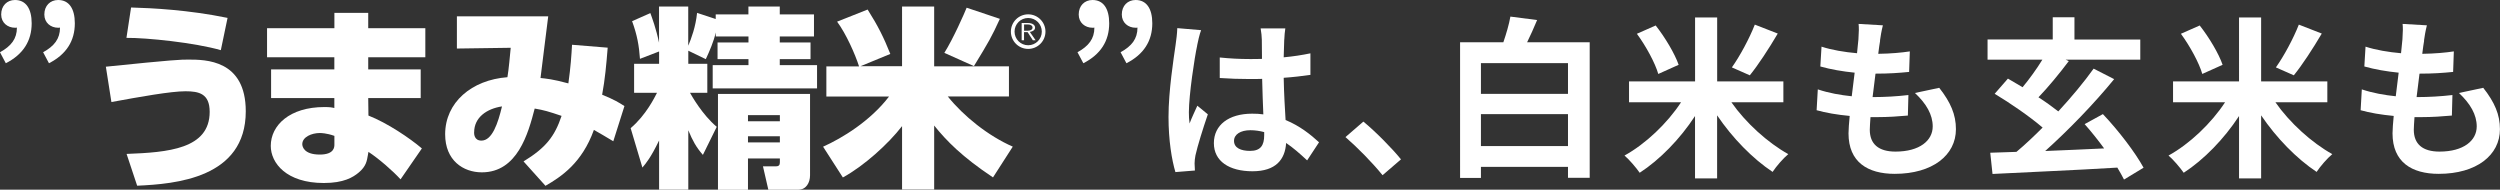 <?xml version="1.0" encoding="UTF-8"?>
<svg id="_レイヤー_2" data-name="レイヤー 2" xmlns="http://www.w3.org/2000/svg" viewBox="0 0 464.05 35.21">
  <rect x="0" y="0" width="464.05" height="35.21" fill="#333333" stroke="none"/>
  <defs>
    <style>
      .cls-1 {
        fill: #fff;
        stroke-width: 0px;
      }
    </style>
  </defs>
  <g id="_レイヤー_1-2" data-name="レイヤー 1">
    <g>
      <path class="cls-1" d="m200,9.7c2.08-1.15,3.14-2.5,3.14-4.58-.13.03-.22.03-.35.03-1.38,0-2.56-.93-2.56-2.46,0-1.63,1.09-2.69,2.56-2.69,2.02,0,3.1,1.6,3.1,4.32,0,3.3-1.6,5.79-4.8,7.42l-1.09-2.05Zm8,0c2.08-1.15,3.14-2.5,3.14-4.58-.13.03-.22.03-.35.03-1.38,0-2.56-.93-2.56-2.46,0-1.63,1.09-2.69,2.56-2.69,2.02,0,3.1,1.6,3.1,4.32,0,3.3-1.6,5.79-4.8,7.42l-1.09-2.05Z"/>
      <path class="cls-1" d="m0,9.7c2.08-1.15,3.14-2.5,3.14-4.58-.13.03-.22.03-.35.03C1.41,5.15.22,4.22.22,2.69.22,1.06,1.31,0,2.78,0c2.02,0,3.1,1.6,3.1,4.32,0,3.3-1.6,5.79-4.8,7.42l-1.09-2.05Zm8,0c2.08-1.15,3.14-2.5,3.14-4.58-.13.03-.22.03-.35.03-1.38,0-2.56-.93-2.56-2.46,0-1.63,1.09-2.69,2.56-2.69,2.02,0,3.1,1.6,3.1,4.32,0,3.3-1.6,5.79-4.8,7.42l-1.09-2.05Z"/>
      <g>
        <path class="cls-1" d="m222.22,8.46c-.48,2.14-1.54,9.18-1.54,12.38,0,.64.03,1.44.13,2.08.42-1.12.96-2.21,1.44-3.3l1.95,1.6c-.9,2.62-1.92,5.89-2.3,7.62-.1.45-.16,1.15-.16,1.5,0,.32.03.86.06,1.31l-3.62.29c-.67-2.24-1.28-5.89-1.28-10.24,0-4.83.96-10.88,1.31-13.34.13-.9.29-2.11.32-3.14l4.42.38c-.26.64-.64,2.27-.74,2.85Zm16.16-1.12c-.03.7-.06,1.89-.1,3.3,1.76-.16,3.42-.42,4.96-.74v4c-1.54.22-3.2.42-4.96.54.06,3.1.22,5.66.35,7.84,2.66,1.09,4.67,2.72,6.21,4.13l-2.21,3.36c-1.34-1.25-2.62-2.37-3.9-3.23-.19,3.07-1.92,5.25-6.24,5.25s-7.17-1.86-7.17-5.22,2.75-5.47,7.1-5.47c.74,0,1.44.03,2.08.13-.06-1.98-.19-4.32-.22-6.59-.77.03-1.54.03-2.27.03-1.89,0-3.71-.06-5.6-.19v-3.81c1.82.19,3.68.29,5.6.29.74,0,1.5,0,2.24-.03,0-1.57-.03-2.88-.03-3.55,0-.48-.1-1.47-.22-2.11h4.58c-.1.61-.16,1.38-.19,2.08Zm-6.34,20.67c1.95,0,2.62-1.02,2.62-2.91v-.58c-.83-.22-1.7-.35-2.56-.35-1.82,0-3.04.77-3.04,1.98,0,1.31,1.28,1.86,2.98,1.86Z"/>
        <path class="cls-1" d="m249.74,25.45l3.33-2.88c2.27,1.86,5.38,5.02,6.98,7.01l-3.42,2.94c-1.95-2.4-4.67-5.15-6.88-7.07Z"/>
        <path class="cls-1" d="m295.08,7.85v25.15h-4.03v-2.02h-16.16v2.05h-3.87V7.85h8.03c.54-1.57,1.06-3.33,1.31-4.77l4.96.64c-.61,1.44-1.22,2.85-1.86,4.13h11.62Zm-20.19,3.87v5.7h16.16v-5.7h-16.16Zm16.16,15.39v-5.92h-16.16v5.92h16.16Z"/>
        <path class="cls-1" d="m321.38,18.98c2.66,3.81,6.72,7.49,10.56,9.63-.93.77-2.21,2.24-2.91,3.3-3.71-2.46-7.46-6.3-10.3-10.5v11.71h-4.1v-11.58c-2.78,4.26-6.53,8.1-10.27,10.53-.67-.96-1.92-2.43-2.82-3.2,3.9-2.14,7.94-5.98,10.5-9.89h-9.66v-3.87h12.26V3.24h4.1v11.87h12.29v3.87h-9.63Zm-13.57-5.25c-.58-2.02-2.27-5.15-3.97-7.46l3.49-1.54c1.76,2.24,3.55,5.25,4.26,7.3l-3.78,1.7Zm22.17-7.49c-1.66,2.82-3.62,5.82-5.18,7.74l-3.33-1.47c1.5-2.11,3.26-5.38,4.26-7.94l4.26,1.66Z"/>
        <path class="cls-1" d="m348.99,7.53c-.1.54-.22,1.41-.35,2.46,2.3-.03,4.35-.22,5.86-.45l-.13,3.81c-1.92.19-3.68.32-6.24.32-.19,1.41-.38,2.91-.54,4.35h.22c1.98,0,4.35-.13,6.43-.38l-.1,3.81c-1.79.16-3.65.29-5.66.29h-1.28c-.06.96-.13,1.76-.13,2.34,0,2.66,1.63,4.06,4.77,4.06,4.48,0,6.91-2.05,6.91-4.67,0-2.18-1.18-4.22-3.3-6.21l4.51-.96c2.11,2.69,3.1,4.96,3.1,7.68,0,4.83-4.35,8.29-11.36,8.29-5.02,0-8.58-2.18-8.58-7.52,0-.77.1-1.92.22-3.23-2.34-.22-4.45-.58-6.14-1.06l.22-3.87c2.08.7,4.22,1.06,6.3,1.28.19-1.44.38-2.94.54-4.38-2.21-.22-4.48-.61-6.37-1.15l.22-3.68c1.86.61,4.26,1.02,6.59,1.22.1-.99.19-1.86.26-2.59.1-1.5.1-2.14.03-2.85l4.51.26c-.29,1.15-.42,2.02-.54,2.85Z"/>
        <path class="cls-1" d="m394.27,33.35c-.32-.67-.77-1.41-1.25-2.24-8.35.51-17.15.86-23.17,1.18l-.42-3.94c1.44-.03,3.1-.1,4.86-.16,1.57-1.31,3.23-2.88,4.86-4.51-2.43-2.08-6.02-4.54-8.9-6.27l2.46-2.82c.83.48,1.76,1.02,2.72,1.6,1.25-1.5,2.62-3.39,3.68-5.12h-10.18v-3.74h12.1V3.21h4.03v4.13h12.22v3.74h-13.85l.58.26c-1.76,2.34-3.84,4.86-5.63,6.72,1.34.86,2.62,1.79,3.68,2.62,2.46-2.66,4.77-5.44,6.56-7.94l3.81,1.95c-3.68,4.51-8.45,9.44-12.8,13.34,3.52-.16,7.26-.29,10.94-.48-1.15-1.57-2.43-3.17-3.62-4.51l3.39-1.86c2.91,3.07,6.02,7.14,7.55,9.95l-3.65,2.21Z"/>
        <path class="cls-1" d="m422.36,18.98c2.66,3.81,6.72,7.49,10.56,9.63-.93.77-2.21,2.24-2.91,3.3-3.71-2.46-7.46-6.3-10.3-10.5v11.71h-4.1v-11.58c-2.78,4.26-6.53,8.1-10.27,10.53-.67-.96-1.92-2.43-2.82-3.2,3.9-2.14,7.94-5.98,10.5-9.89h-9.66v-3.87h12.25V3.24h4.1v11.87h12.29v3.87h-9.63Zm-13.57-5.25c-.58-2.02-2.27-5.15-3.97-7.46l3.49-1.54c1.76,2.24,3.55,5.25,4.25,7.3l-3.78,1.7Zm22.17-7.49c-1.66,2.82-3.62,5.82-5.18,7.74l-3.33-1.47c1.5-2.11,3.26-5.38,4.26-7.94l4.26,1.66Z"/>
        <path class="cls-1" d="m449.97,7.53c-.1.54-.22,1.41-.35,2.46,2.3-.03,4.35-.22,5.86-.45l-.13,3.81c-1.92.19-3.68.32-6.24.32-.19,1.41-.38,2.91-.54,4.35h.22c1.98,0,4.35-.13,6.43-.38l-.1,3.81c-1.79.16-3.65.29-5.66.29h-1.28c-.06.96-.13,1.76-.13,2.34,0,2.66,1.63,4.06,4.77,4.06,4.48,0,6.91-2.05,6.91-4.67,0-2.18-1.18-4.22-3.3-6.21l4.51-.96c2.11,2.69,3.1,4.96,3.1,7.68,0,4.83-4.35,8.29-11.36,8.29-5.02,0-8.58-2.18-8.58-7.52,0-.77.1-1.92.22-3.23-2.34-.22-4.45-.58-6.14-1.06l.22-3.87c2.08.7,4.22,1.06,6.3,1.28.19-1.44.38-2.94.54-4.38-2.21-.22-4.48-.61-6.37-1.15l.22-3.68c1.86.61,4.26,1.02,6.59,1.22.1-.99.19-1.86.26-2.59.1-1.5.1-2.14.03-2.85l4.51.26c-.29,1.15-.42,2.02-.54,2.85Z"/>
      </g>
      <g>
        <g>
          <path class="cls-1" d="m190.79,4.27c.8,0,1.34.34,1.34.85,0,.42-.33.69-.97.81l1.07,1.54h-.52l-.97-1.51h-.66v1.51h-.44v-3.2h1.15Zm-.71,1.43h.74c.49,0,.84-.24.84-.58s-.35-.58-.85-.58h-.72v1.16Z"/>
          <path class="cls-1" d="m190.85,3.34c1.4,0,2.53,1.13,2.53,2.53s-1.13,2.53-2.53,2.53-2.53-1.13-2.53-2.53,1.13-2.53,2.53-2.53m0-.68c-1.77,0-3.21,1.44-3.21,3.21s1.44,3.21,3.21,3.21,3.21-1.44,3.21-3.21-1.44-3.21-3.21-3.21h0Z"/>
        </g>
        <g>
          <path class="cls-1" d="m23.51,28.57c7.63-.29,15.41-.89,15.41-7.81,0-3.39-2-3.82-4.5-3.82-2.71,0-8.46,1.03-13.74,2l-1.03-6.56c12.84-1.32,13.95-1.32,15.27-1.32,3.21,0,10.7,0,10.7,9.6,0,12.42-13.06,13.49-20.16,13.81l-1.96-5.89Zm17.48-19.26c-4.85-1.39-13.81-2.32-17.52-2.28l.86-5.64c3.89.11,10.56.43,17.91,1.93l-1.25,5.99Z"/>
          <path class="cls-1" d="m62.07,5.24v-2.85h6.28v2.85h10.6v5.39h-10.6v2.25h9.74v5.32h-9.74l.04,3.25c3.53,1.39,7.64,4.17,9.92,6.1l-3.96,5.74c-1.36-1.5-4-3.82-5.96-5.1l-.11.64c-.18,1-.29,2.03-1.71,3.21-1.03.86-2.75,1.93-6.46,1.93-6.96,0-9.85-3.71-9.85-6.89,0-3.82,3.5-7.21,9.95-7.21,1.03,0,1.39.07,1.85.18v-1.85h-11.74v-5.32h11.74v-2.25h-12.49v-5.39h12.49Zm0,19.98c-1.5-.53-2.53-.53-2.71-.53-1.46,0-3.25.71-3.25,2.07,0,.39.25,1.93,3.25,1.93,2.71,0,2.71-1.43,2.71-1.85v-1.61Z"/>
          <path class="cls-1" d="m112.8,8.84c-.25,3.17-.5,5.89-1.03,8.74,2.35.96,3.07,1.43,4.14,2.11l-2.07,6.53c-1.5-.89-2.5-1.5-3.6-2.11-2.21,6.14-6.03,8.67-8.99,10.38l-4.07-4.53c4.14-2.53,5.78-4.64,7.06-8.45-2.43-.82-3.28-1.07-4.99-1.36-1.21,4.67-3.21,11.84-9.81,11.84-3.46,0-6.81-2.21-6.81-7.06,0-5.92,4.92-10.1,11.56-10.6.25-1.46.46-3.92.61-5.46l-9.99.14V3.03h16.95c-.25,1.82-1.21,9.81-1.43,11.45,1.03.11,2.28.21,5.17,1,.43-3.03.57-5.21.68-7.17l6.64.54Zm-24.8,15.73c0,.25,0,1.53,1.36,1.53,2,0,3.07-3.21,3.82-6.35-2.82.43-5.17,2.03-5.17,4.82Z"/>
          <path class="cls-1" d="m122.32,9.56l-3.53,1.36c-.18-2.46-.5-4.35-1.46-6.99l3.39-1.5c.32.89,1.07,2.89,1.61,5.49V1.21h5.42v7.28c.54-1.25,1.39-3.53,1.64-6.1l3.46,1.14v-.86h6.07v-1.46h5.82v1.46h6.35v4.1h-6.35v1.11h5.71v3.1h-5.71v1.11h6.92v4.32h-19.37v-4.32h6.64v-1.11h-5.74v-3.1h5.74v-1.11h-6.07v-.75c-.39,1.71-1.14,3.43-1.85,4.96l-3.25-1.57v2.43h3.53v5.39h-3.21c.28.5,2.28,4.07,4.96,6.31l-2.57,5.21c-1.25-1.43-1.89-2.6-2.71-4.57v11.02h-5.42v-9.13c-1.53,3.18-2.46,4.28-3.1,5.03l-2.18-7.31c2.89-2.46,4.46-5.74,4.89-6.56h-4.25v-5.39h4.64v-2.28Zm28.04,7.85v15.13c0,1.36-.71,2.68-2.21,2.68h-5.53l-1-4.35h2.43c.54,0,.71-.25.71-.75v-.71h-5.92v5.82h-5.57v-17.8h17.09Zm-11.52,3.96v1.14h5.92v-1.14h-5.92Zm0,3.92v1.14h5.92v-1.14h-5.92Z"/>
          <path class="cls-1" d="m159.45,12.3c-.71-2.21-2.39-6.03-4.07-8.28l5.67-2.25c1.96,3.1,3,5.21,4.21,8.24l-5.53,2.28h7.71V1.21h5.96v11.1h13.88v5.6h-11.35c2.93,3.64,7.49,7.31,12.06,9.31l-3.67,5.71c-5.74-3.82-8.63-6.78-10.92-9.63v11.88h-5.96v-11.77c-2.53,3.28-7.06,7.39-10.99,9.53l-3.67-5.71c3.57-1.6,8.78-4.78,12.24-9.31h-11.63v-5.6h6.06Zm26.15-8.81c-1.53,3.35-2.07,4.28-4.82,8.78l-5.49-2.46c1.64-2.6,3.75-7.39,4.14-8.38l6.17,2.07Z"/>
        </g>
      </g>
    </g>
  </g>
</svg>